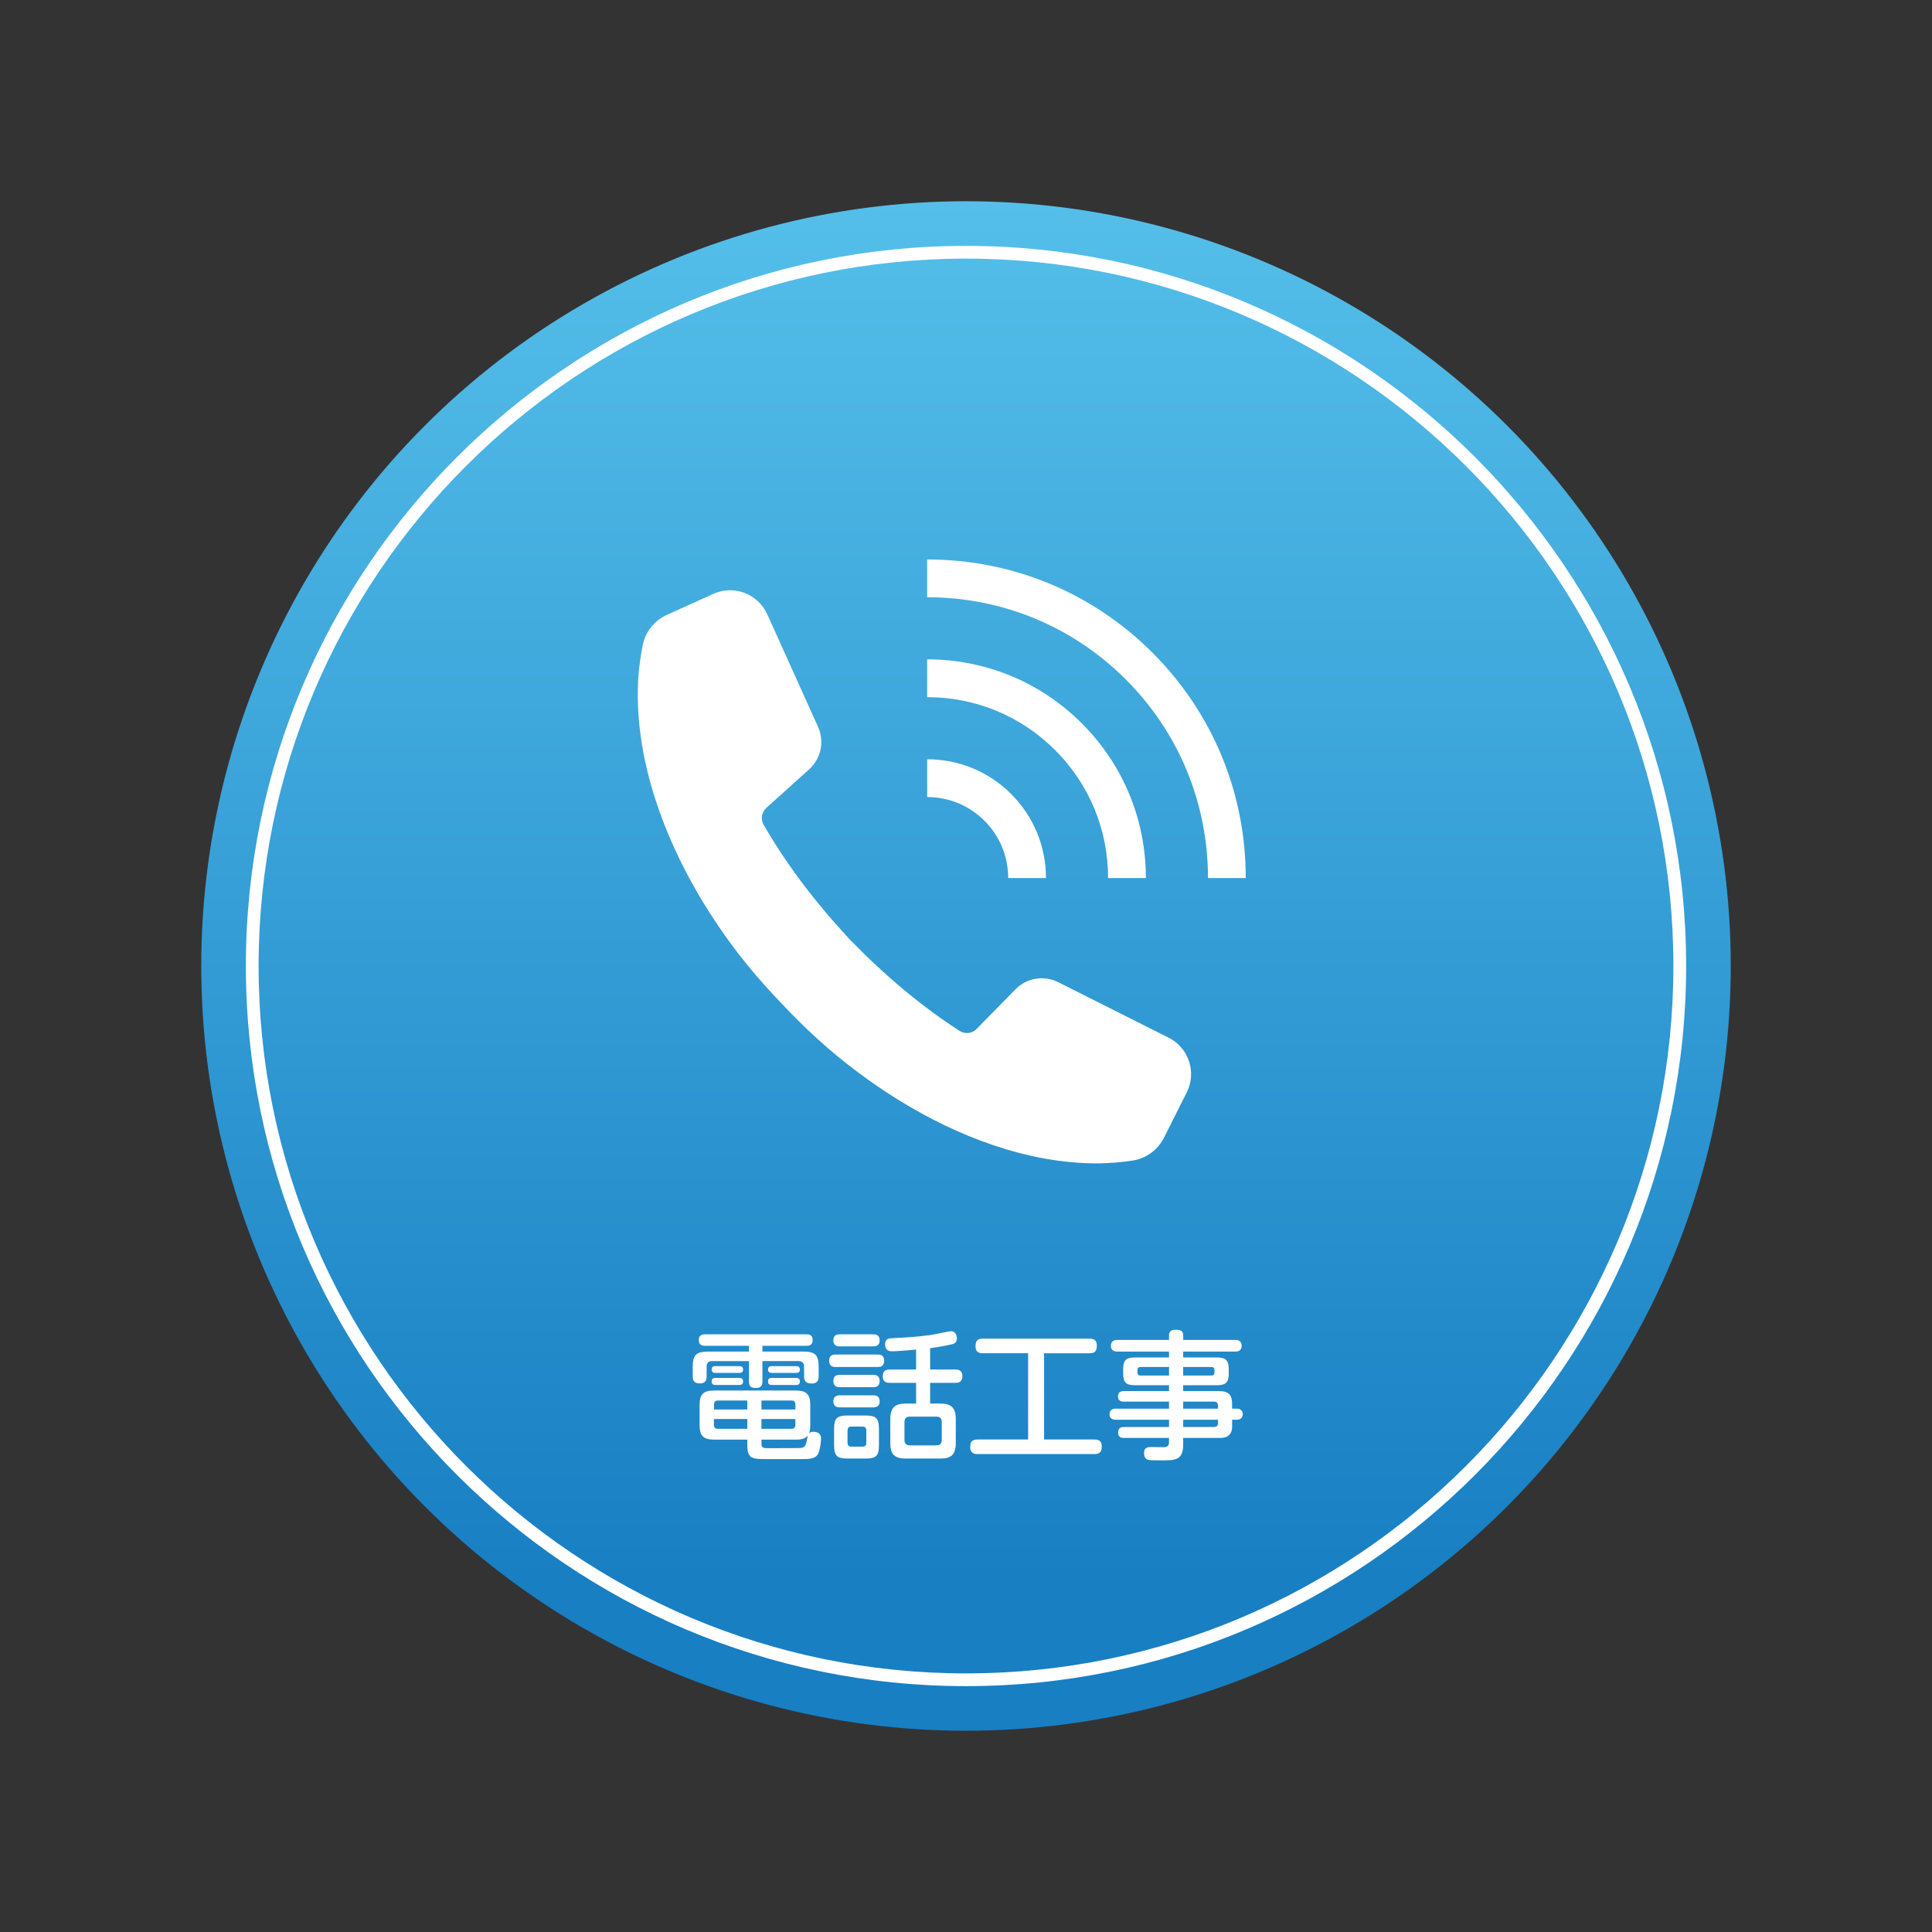 <svg xmlns:xlink="http://www.w3.org/1999/xlink" xmlns="http://www.w3.org/2000/svg" xml:space="preserve" viewBox="0 0 240 240" height="240px" width="240px" y="0px" x="0px" id="レイヤー_1" version="1.1"><rect x="0" y="0" width="240" height="240" fill="#333333" stroke="none"/><rect height="240" width="240" fill="none"/><g><linearGradient y2="24.736" x2="120.001" y1="195.991" x1="120.001" gradientUnits="userSpaceOnUse" id="SVGID_1_"><stop style="stop-color:#187FC3" offset="0"/><stop style="stop-color:#55BFEA" offset="1"/></linearGradient><circle r="95" cy="120" cx="120" fill="url(#SVGID_1_)"/><g><g><path d="M94.712,171.623c0,0.228-0.018,0.801-0.802,0.801c-0.679,0-0.87-0.261-0.87-0.801v-2.544h-4.581 c-0.453,0-0.68,0.228-0.68,0.697v1.221c0,0.208,0,0.854-0.819,0.854c-0.608,0-0.905-0.228-0.905-0.854v-1.115 c0-1.585,0.401-1.986,1.986-1.986h4.999v-0.713h-5.452c-0.227,0-0.784-0.019-0.784-0.715c0-0.662,0.471-0.714,0.784-0.714h12.577 c0.331,0,0.784,0.052,0.784,0.695c0,0.559-0.297,0.733-0.784,0.733h-5.453v0.713h5c1.55,0,1.985,0.366,1.985,1.986v1.115 c0,0.226,0,0.87-0.854,0.87c-0.662,0-0.958-0.244-0.958-0.87v-1.221c0-0.47-0.227-0.697-0.68-0.697h-4.494V171.623z M92.831,178.835h-4.163c-1.341,0-1.76-0.54-1.76-1.794v-2.561c0-1.323,0.541-1.742,1.76-1.742h10.225 c1.272,0,1.76,0.488,1.76,1.742v2.595c0,0.541-0.07,0.75-0.156,0.994c0.086-0.105,0.209-0.21,0.557-0.21 c0.297,0,0.94,0.088,0.94,0.836c0,0.228-0.087,1.237-0.312,1.794c-0.331,0.767-1.115,0.767-2.3,0.767h-4.285 c-1.707,0-2.265-0.087-2.265-1.794V178.835z M91.839,169.707c0.208,0,0.47,0.053,0.47,0.418c0,0.313-0.175,0.419-0.47,0.419 h-2.979c-0.209,0-0.453-0.053-0.453-0.4c0-0.244,0.07-0.437,0.453-0.437H91.839z M91.839,171.17c0.208,0,0.47,0.069,0.47,0.419 c0,0.278-0.105,0.453-0.47,0.453h-2.979c-0.209,0-0.453-0.053-0.453-0.4c0-0.262,0.07-0.472,0.453-0.472H91.839z M92.831,177.494 v-1.22h-4.146v0.731c0,0.33,0.156,0.488,0.487,0.488H92.831z M92.831,175.09v-1.115h-3.642c-0.277,0-0.486,0.105-0.486,0.489 v0.626H92.831z M94.591,175.09h4.215v-0.626c0-0.297-0.139-0.489-0.487-0.489h-3.728V175.09z M94.591,176.274v1.22h3.728 c0.33,0,0.487-0.175,0.487-0.488v-0.731H94.591z M94.591,179.374c0,0.522,0.365,0.522,0.731,0.522c0.262,0,3.884,0,4.093-0.017 c0.349-0.034,0.645-0.087,0.784-0.818c0.018-0.035,0.139-0.714,0.156-0.75c-0.26,0.331-0.609,0.523-1.463,0.523h-4.302V179.374z M98.91,169.707c0.296,0,0.453,0.122,0.453,0.418c0,0.261-0.104,0.419-0.453,0.419h-3.031c-0.173,0-0.47-0.036-0.47-0.4 c0-0.262,0.087-0.437,0.47-0.437H98.91z M98.91,171.17c0.244,0,0.453,0.105,0.453,0.419c0,0.243-0.069,0.453-0.453,0.453h-3.031 c-0.209,0-0.47-0.053-0.47-0.4c0-0.262,0.069-0.472,0.47-0.472H98.91z" fill="#FFFFFF"/><path d="M109.011,168.262c0.227,0,0.819,0,0.819,0.767c0,0.748-0.523,0.784-0.819,0.784h-5.208 c-0.227,0-0.801,0-0.801-0.767c0-0.731,0.487-0.784,0.801-0.784H109.011z M108.453,165.754c0.21,0,0.819,0,0.819,0.748 c0,0.75-0.609,0.75-0.819,0.75h-4.128c-0.209,0-0.802,0-0.802-0.75c0-0.748,0.575-0.748,0.802-0.748H108.453z M108.472,170.788 c0.208,0,0.801,0,0.801,0.766c0,0.731-0.522,0.767-0.801,0.767h-4.129c-0.227,0-0.819,0-0.819-0.767 c0-0.766,0.575-0.766,0.819-0.766H108.472z M108.472,173.33c0.191,0,0.801,0,0.801,0.75c0,0.748-0.593,0.748-0.837,0.748h-4.093 c-0.209,0-0.819,0-0.819-0.748c0-0.75,0.61-0.75,0.819-0.75H108.472z M109.186,179.479c0,1.359-0.313,1.707-1.689,1.707h-2.178 c-1.376,0-1.707-0.348-1.707-1.707v-1.933c0-1.376,0.348-1.707,1.707-1.707h2.16c1.357,0,1.707,0.312,1.707,1.707V179.479z M107.618,177.703c0-0.262-0.105-0.487-0.472-0.487h-1.394c-0.348,0-0.47,0.209-0.47,0.487v1.515c0,0.244,0.087,0.489,0.47,0.489 h1.394c0.419,0,0.472-0.28,0.472-0.489V177.703z M115.543,170.125h3.153c0.191,0,0.854,0,0.854,0.819 c0,0.817-0.609,0.836-0.854,0.836h-3.153v2.578h1.255c1.376,0,1.933,0.506,1.933,1.951v2.944c0,1.463-0.592,1.933-1.933,1.933 h-4.268c-1.307,0-1.935-0.418-1.935-1.933v-2.944c0-1.464,0.575-1.951,1.935-1.951h1.271v-2.578h-3.291 c-0.209,0-0.854,0-0.854-0.819c0-0.783,0.539-0.836,0.854-0.836h3.291v-2.473c-1.393,0.122-2.403,0.209-2.978,0.209 c-0.21,0-0.872,0-0.872-0.871c0-0.714,0.506-0.732,0.819-0.75c1.358-0.069,2.927-0.139,4.843-0.4 c0.4-0.053,2.247-0.47,2.508-0.47c0.662,0,0.749,0.679,0.749,0.87c0,0.07,0,0.54-0.435,0.697 c-0.262,0.087-1.743,0.401-2.893,0.54V170.125z M116.989,176.657c0-0.436-0.209-0.679-0.68-0.679h-3.274 c-0.436,0-0.68,0.209-0.68,0.679v2.213c0,0.487,0.244,0.679,0.68,0.679h3.274c0.471,0,0.68-0.226,0.68-0.679V176.657z" fill="#FFFFFF"/><path d="M129.702,178.817h6.253c0.314,0,0.906,0.034,0.906,0.837c0,0.645-0.191,0.976-0.906,0.976h-14.526 c-0.297,0-0.906-0.036-0.906-0.854c0-0.645,0.209-0.959,0.906-0.959h6.288v-10.712h-5.626c-0.279,0-0.906-0.019-0.906-0.854 c0-0.663,0.209-0.959,0.906-0.959h13.256c0.348,0,0.905,0.053,0.905,0.837c0,0.661-0.191,0.976-0.905,0.976h-5.645V178.817z" fill="#FFFFFF"/><path d="M153.059,177.216c0,1.41-1.149,1.41-1.603,1.41h-4.476v0.836c0,1.952-1.028,1.952-2.684,1.952 c-0.366,0-1.306,0-1.603-0.053c-0.278-0.053-0.574-0.244-0.574-0.854c0-0.75,0.505-0.75,0.975-0.75 c0.227,0,1.22,0.019,1.411,0.019c0.453,0,0.715-0.122,0.715-0.663v-0.487h-5.574c-0.262,0-0.749-0.018-0.749-0.662 s0.418-0.697,0.749-0.697h5.574v-0.904h-6.585c-0.19,0-0.801,0-0.801-0.681c0-0.695,0.61-0.695,0.801-0.695h6.585v-0.872h-5.627 c-0.139,0-0.715,0-0.715-0.646c0-0.643,0.506-0.661,0.715-0.661h5.627v-0.731h-4.198c-1.132,0-1.498-0.314-1.498-1.479v-0.489 c0-1.132,0.349-1.479,1.481-1.479h4.215v-0.732h-6.411c-0.191,0-0.801,0-0.801-0.713c0-0.733,0.627-0.733,0.801-0.733h6.411 v-0.592c0-0.487,0.313-0.679,0.801-0.679c0.559,0,0.959,0.104,0.959,0.679v0.592h6.462c0.174,0,0.801,0,0.801,0.715 c0,0.731-0.609,0.731-0.801,0.731h-6.462v0.732h4.162c1.098,0,1.498,0.331,1.498,1.479v0.489c0,1.148-0.365,1.479-1.498,1.479 h-4.162v0.731h4.476c1.185,0,1.603,0.506,1.603,1.585v0.594h0.593c0.574,0,0.732,0.417,0.732,0.679 c0,0.364-0.228,0.697-0.732,0.697h-0.593V177.216z M145.221,170.875v-1.062h-3.536c-0.245,0-0.384,0.104-0.384,0.365v0.33 c0,0.228,0.105,0.367,0.384,0.367H145.221z M146.98,170.875h3.466c0.244,0,0.418-0.07,0.418-0.367v-0.33 c0-0.296-0.174-0.365-0.418-0.365h-3.466V170.875z M146.98,174.114v0.872h4.319v-0.384c0-0.35-0.175-0.488-0.488-0.488H146.98z M151.3,176.362h-4.319v0.904h3.831c0.331,0,0.488-0.156,0.488-0.487V176.362z" fill="#FFFFFF"/></g></g><g><g><path d="M147.422,135.704l-2.811,5.596c-0.763,1.517-2.198,2.6-3.875,2.862c-1.401,0.219-2.808,0.327-4.197,0.357 c-2.295,0.017-4.553-0.199-6.748-0.596c-4.395-0.79-8.531-2.27-12.417-4.121c-3.88-1.872-7.516-4.13-10.901-6.679 c-3.389-2.529-6.495-5.385-9.359-8.444v0.002c-0.004-0.007-0.008-0.01-0.012-0.015c-0.004-0.004-0.008-0.008-0.012-0.011l0,0 c-2.909-3.017-5.603-6.264-7.955-9.777c-2.374-3.511-4.442-7.257-6.115-11.227c-1.652-3.975-2.918-8.183-3.483-12.612 c-0.284-2.211-0.385-4.478-0.251-6.768c0.101-1.396,0.282-2.805,0.575-4.203c0.346-1.644,1.479-3.012,3.011-3.703l5.737-2.59 c2.55-1.152,5.55-0.017,6.701,2.533l6.315,13.99c0.815,1.808,0.37,3.935-1.104,5.263l-5.331,4.806 c-0.588,0.531-0.727,1.401-0.331,2.088c0.257,0.448,0.521,0.895,0.791,1.339c0.922,1.532,1.928,3.021,2.973,4.488 c1.049,1.463,2.152,2.896,3.312,4.287c1.143,1.406,2.359,2.753,3.585,4.097c1.28,1.293,2.563,2.578,3.909,3.79 c1.331,1.228,2.705,2.404,4.112,3.526c1.413,1.117,2.849,2.197,4.332,3.196c0.441,0.3,0.886,0.594,1.333,0.882 c0.671,0.432,1.553,0.333,2.111-0.237l4.832-4.931c1.39-1.416,3.533-1.772,5.305-0.883l13.717,6.894 C147.671,130.159,148.679,133.204,147.422,135.704z" fill="#FFFFFF"/><g><path d="M154.753,109.073l-4.693,0.002c-0.001-9.327-3.628-18.089-10.212-24.674 c-6.584-6.583-15.347-10.209-24.673-10.209l-0.001-4.692c10.58-0.002,20.521,4.112,27.992,11.583 C150.638,88.554,154.752,98.494,154.753,109.073z" fill="#FFFFFF"/><path d="M142.345,109.075h-4.693c-0.001-6.009-2.338-11.652-6.58-15.895s-9.888-6.578-15.896-6.577l-0.001-4.693 c7.263-0.001,14.086,2.823,19.215,7.951C139.52,94.99,142.344,101.813,142.345,109.075z" fill="#FFFFFF"/><path d="M129.934,109.077h-4.694c0-2.692-1.045-5.221-2.945-7.119c-1.899-1.899-4.427-2.945-7.117-2.945v-4.693 c3.943-0.001,7.65,1.534,10.437,4.319C128.397,101.425,129.934,105.131,129.934,109.077z" fill="#FFFFFF"/></g></g></g><path d="M120,209.458c-49.328,0-89.458-40.131-89.458-89.458S70.672,30.542,120,30.542S209.458,70.673,209.458,120 S169.328,209.458,120,209.458z M120,32.125c-48.455,0-87.875,39.42-87.875,87.875s39.42,87.875,87.875,87.875 s87.875-39.42,87.875-87.875S168.455,32.125,120,32.125z" fill="#FFFFFF"/></g></svg>